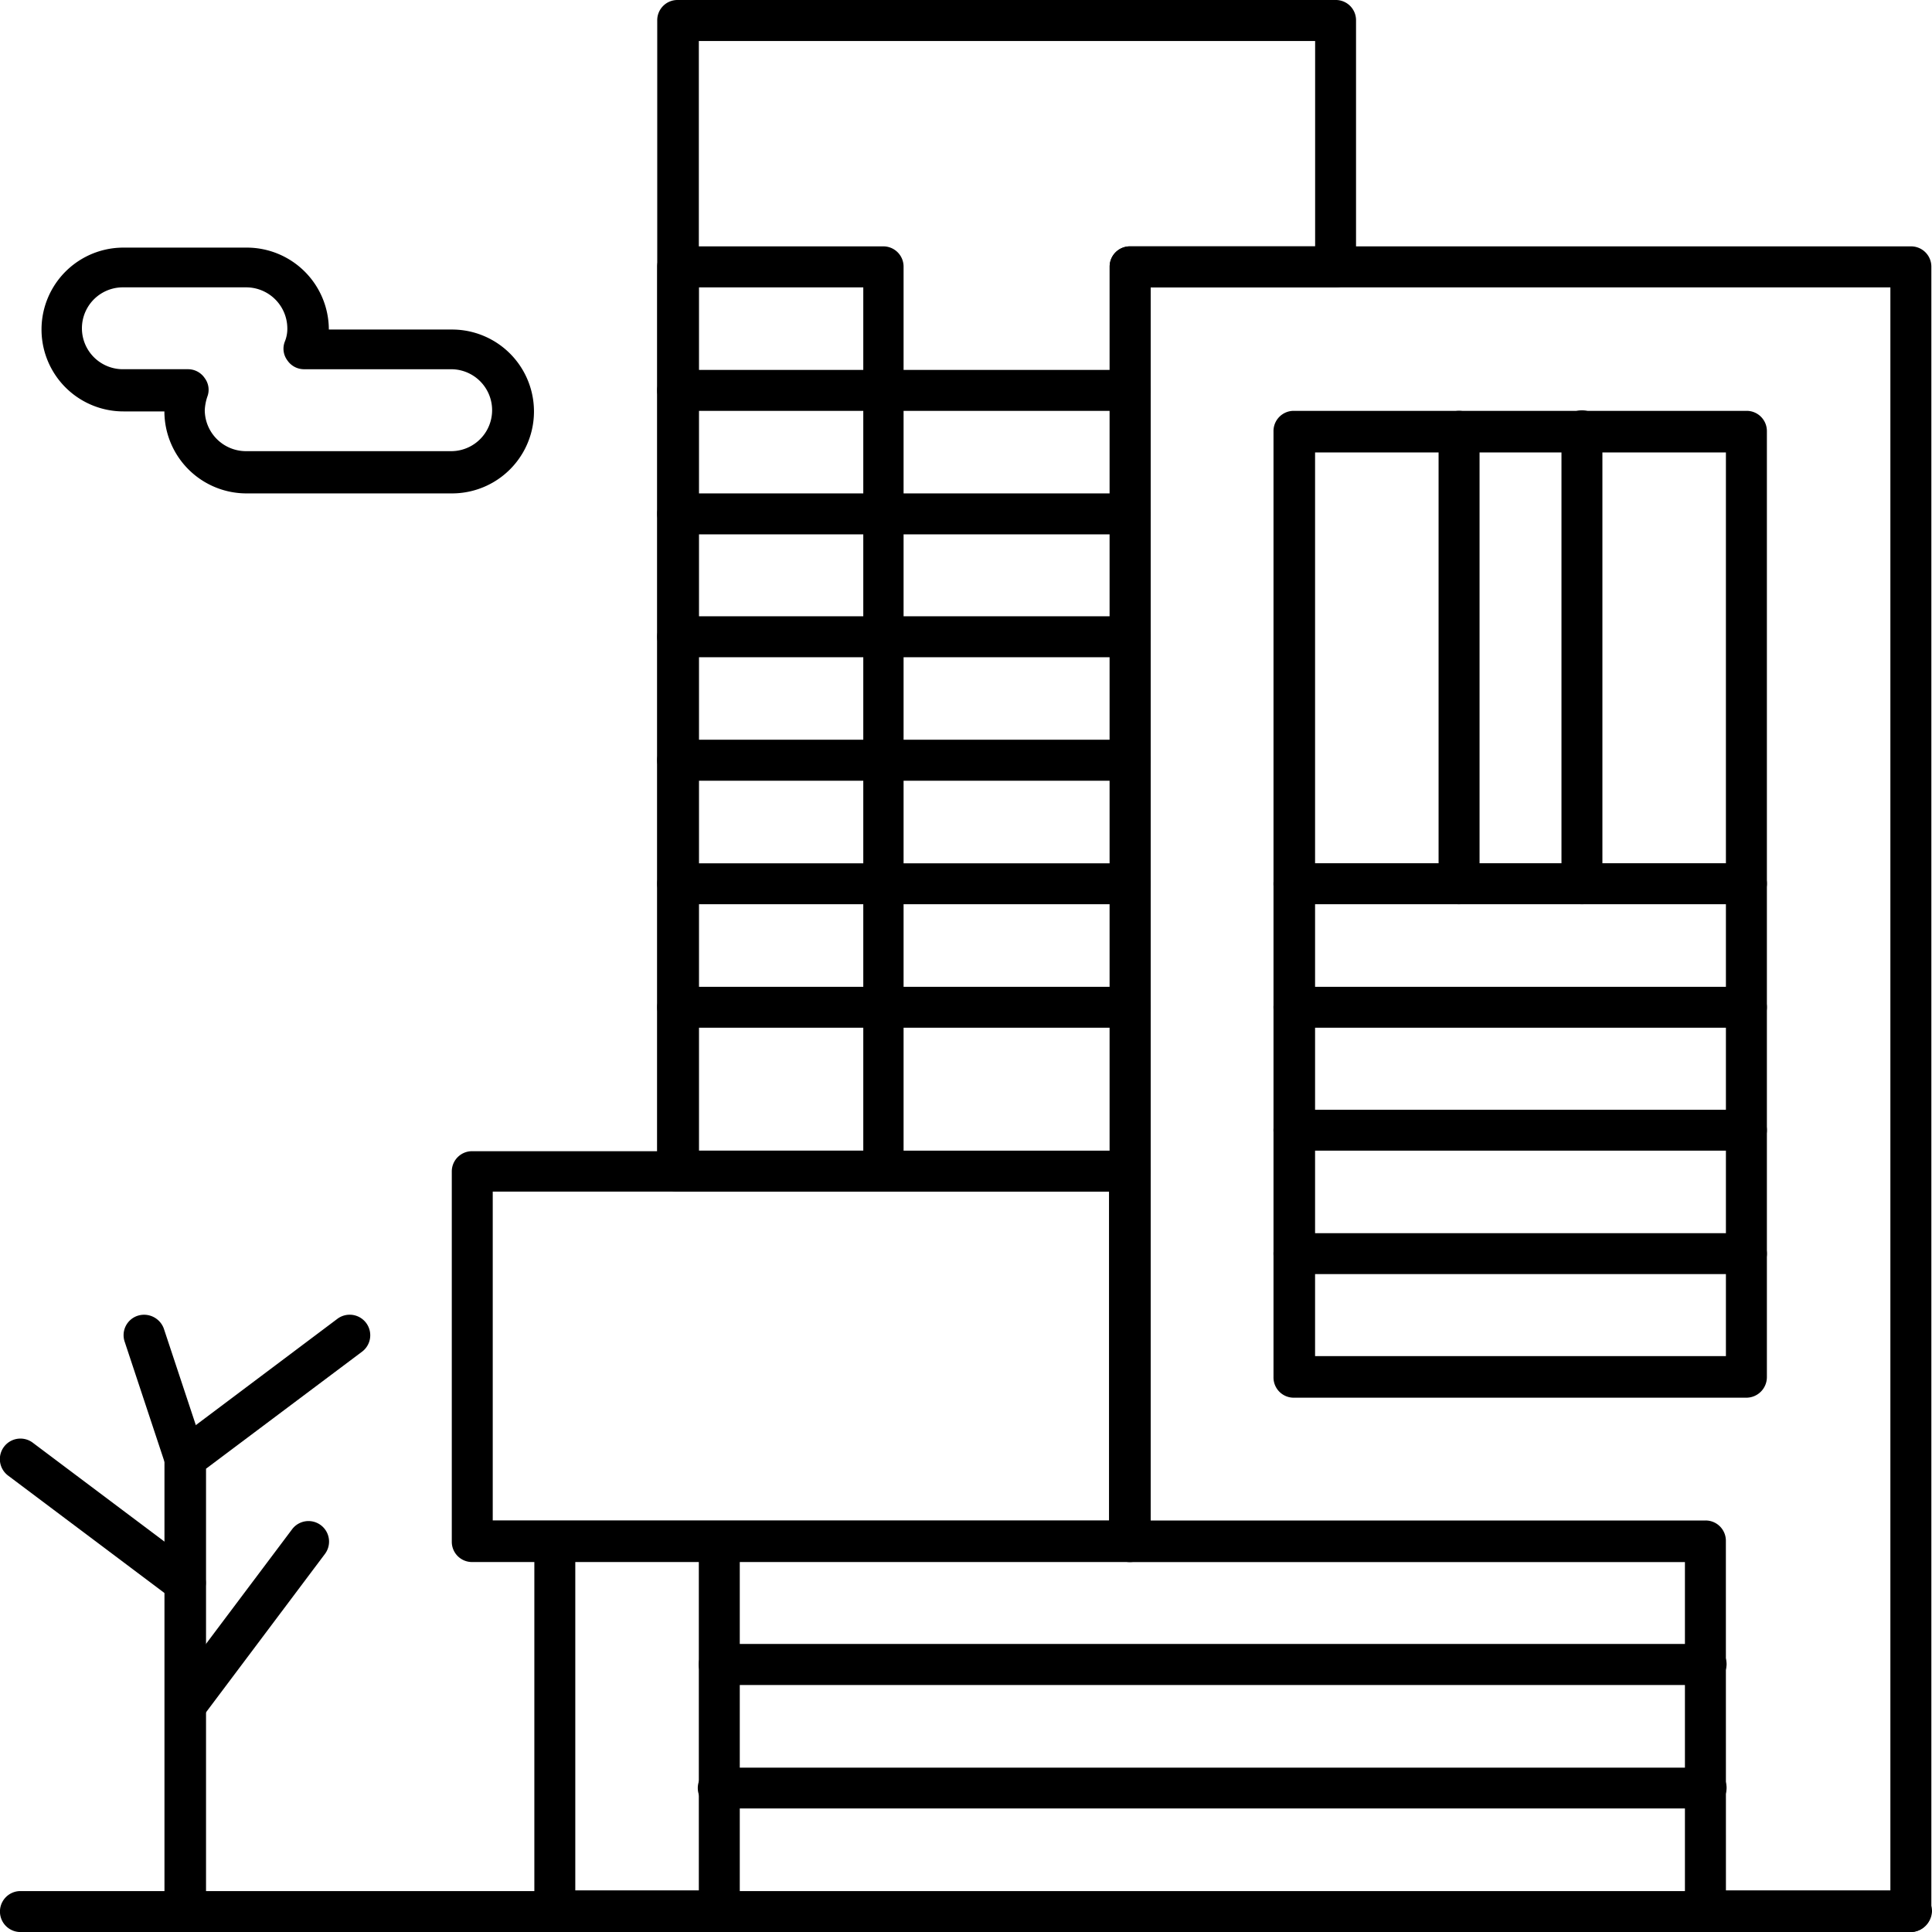 <svg xmlns="http://www.w3.org/2000/svg" width="137.217" height="137.22" viewBox="0 0 137.217 137.22">
  <g id="Group_8" data-name="Group 8" transform="translate(-3838.582 -594.912)">
    <path id="Path_293" data-name="Path 293" d="M622.67,2161.6h43.77v-23.356H622.67Zm45.271,2.955H621.215a1.436,1.436,0,0,1-1.453-1.45v-26.273a1.437,1.437,0,0,1,1.453-1.456h46.727a1.437,1.437,0,0,1,1.453,1.456v26.273a1.462,1.462,0,0,1-1.453,1.45" transform="translate(3250.908 -1458.702)"/>
    <path id="Path_294" data-name="Path 294" d="M637.944,2230.049h8.774v-23.357h-8.774Zm10.227,2.96H636.49a1.439,1.439,0,0,1-1.454-1.456v-26.269a1.434,1.434,0,0,1,1.454-1.456h11.682a1.434,1.434,0,0,1,1.454,1.456v26.269a1.5,1.5,0,0,1-1.454,1.456" transform="translate(3241.497 -1500.877)"/>
    <path id="Path_295" data-name="Path 295" d="M671.882,2275.18H537.617a1.455,1.455,0,0,1,0-2.91h134.31a1.434,1.434,0,0,1,1.454,1.454,1.538,1.538,0,0,1-1.5,1.456" transform="translate(3302.417 -1543.048)"/>
    <path id="Path_296" data-name="Path 296" d="M774.758,2030.515h29.179v-29.181H774.758Zm30.634,2.906H773.258a1.434,1.434,0,0,1-1.453-1.456v-32.13a1.436,1.436,0,0,1,1.453-1.456h32.135a1.436,1.436,0,0,1,1.454,1.456v32.13a1.466,1.466,0,0,1-1.454,1.456" transform="translate(3157.225 -1374.287)"/>
    <path id="Path_297" data-name="Path 297" d="M774.758,2117.1h29.179v-32.132H774.758Zm30.634,2.955H773.258a1.436,1.436,0,0,1-1.453-1.455v-35.045a1.435,1.435,0,0,1,1.453-1.45h32.135a1.435,1.435,0,0,1,1.454,1.45V2118.6a1.462,1.462,0,0,1-1.454,1.455" transform="translate(3157.225 -1425.874)"/>
    <path id="Path_298" data-name="Path 298" d="M660.729,2004.08h29.178v-62.767a1.44,1.44,0,0,1,1.456-1.457H704.5V1925.27H660.729Zm30.634,2.913H659.228a1.437,1.437,0,0,1-1.454-1.459v-81.721a1.436,1.436,0,0,1,1.454-1.454h46.724a1.435,1.435,0,0,1,1.453,1.454v17.5a1.438,1.438,0,0,1-1.453,1.456H692.815v62.766a1.438,1.438,0,0,1-1.453,1.459" transform="translate(3227.487 -1327.447)"/>
    <path id="Path_299" data-name="Path 299" d="M805.392,2153.445H773.258a1.453,1.453,0,1,1,0-2.906h32.135a1.453,1.453,0,1,1,0,2.906" transform="translate(3157.225 -1468.042)"/>
    <path id="Path_300" data-name="Path 300" d="M805.392,2130.6H773.258a1.453,1.453,0,0,1,0-2.906h32.135a1.453,1.453,0,1,1,0,2.906" transform="translate(3157.225 -1453.965)"/>
    <path id="Path_301" data-name="Path 301" d="M805.392,2107.855H773.258a1.453,1.453,0,0,1,0-2.906h32.135a1.453,1.453,0,1,1,0,2.906" transform="translate(3157.225 -1439.952)"/>
    <path id="Path_302" data-name="Path 302" d="M660.729,2032.166h11.679v-61.311H660.729Zm13.133,2.913H659.228a1.437,1.437,0,0,1-1.454-1.459V1969.4a1.439,1.439,0,0,1,1.454-1.457h14.589a1.437,1.437,0,0,1,1.453,1.457v64.221a1.4,1.4,0,0,1-1.408,1.459" transform="translate(3227.487 -1355.533)"/>
    <path id="Path_303" data-name="Path 303" d="M691.362,1993.71H659.228a1.454,1.454,0,1,1,0-2.909h32.135a1.454,1.454,0,0,1,0,2.909" transform="translate(3227.487 -1369.618)"/>
    <path id="Path_304" data-name="Path 304" d="M691.362,2016.566H659.228a1.453,1.453,0,1,1,0-2.906h32.135a1.436,1.436,0,0,1,1.453,1.451,1.466,1.466,0,0,1-1.453,1.454" transform="translate(3227.487 -1383.703)"/>
    <path id="Path_305" data-name="Path 305" d="M691.362,2039.3H659.228a1.454,1.454,0,1,1,0-2.909h32.135a1.454,1.454,0,0,1,0,2.909" transform="translate(3227.487 -1397.709)"/>
    <path id="Path_306" data-name="Path 306" d="M691.362,2062.148H659.228a1.455,1.455,0,0,1,0-2.91h32.135a1.455,1.455,0,0,1,0,2.91" transform="translate(3227.487 -1411.787)"/>
    <path id="Path_307" data-name="Path 307" d="M691.362,2085.007H659.228a1.453,1.453,0,1,1,0-2.906h32.135a1.436,1.436,0,0,1,1.453,1.45,1.466,1.466,0,0,1-1.453,1.456" transform="translate(3227.487 -1425.874)"/>
    <path id="Path_308" data-name="Path 308" d="M691.362,2107.855H659.228a1.453,1.453,0,1,1,0-2.906h32.135a1.437,1.437,0,0,1,1.453,1.454,1.462,1.462,0,0,1-1.453,1.452" transform="translate(3227.487 -1439.952)"/>
    <path id="Path_309" data-name="Path 309" d="M785.258,2084.706h11.68V1970.855H744.4v87.58H783.8a1.438,1.438,0,0,1,1.454,1.459Zm13.136,2.959H783.8a1.439,1.439,0,0,1-1.454-1.456V2061.39H742.944a1.436,1.436,0,0,1-1.456-1.45V1969.4a1.44,1.44,0,0,1,1.456-1.457h55.45a1.44,1.44,0,0,1,1.454,1.457v116.766a1.477,1.477,0,0,1-1.454,1.5" transform="translate(3175.905 -1355.533)"/>
    <path id="Path_310" data-name="Path 310" d="M736.966,2229.464h-70.04a1.457,1.457,0,0,1,0-2.914h70.085a1.439,1.439,0,0,1,1.456,1.459,1.507,1.507,0,0,1-1.5,1.455" transform="translate(3222.743 -1514.878)"/>
    <path id="Path_311" data-name="Path 311" d="M736.966,2252.326h-70.04a1.452,1.452,0,1,1,0-2.9h70.085a1.434,1.434,0,0,1,1.456,1.454,1.476,1.476,0,0,1-1.5,1.45" transform="translate(3222.743 -1528.97)"/>
    <path id="Path_312" data-name="Path 312" d="M568.051,2209.467a1.439,1.439,0,0,1-1.453-1.456v-32.135a1.5,1.5,0,0,1,.589-1.182l11.68-8.771a1.459,1.459,0,0,1,1.774,2.318l-11.091,8.319v31.355a1.588,1.588,0,0,1-1.5,1.552" transform="translate(3283.665 -1477.335)"/>
    <path id="Path_313" data-name="Path 313" d="M549.32,2200.253a1.478,1.478,0,0,1-.864-.273l-11.68-8.77a1.46,1.46,0,1,1,1.772-2.32l11.68,8.771a1.453,1.453,0,0,1,.273,2.045,1.783,1.783,0,0,1-1.181.546" transform="translate(3302.396 -1491.486)"/>
    <path id="Path_314" data-name="Path 314" d="M563.389,2177.325a1.466,1.466,0,0,1-1.365-1l-2.907-8.77a1.449,1.449,0,0,1,.907-1.862,1.492,1.492,0,0,1,1.865.906l2.909,8.774a1.454,1.454,0,0,1-.91,1.863,1.153,1.153,0,0,1-.5.091" transform="translate(3288.327 -1477.329)"/>
    <path id="Path_315" data-name="Path 315" d="M568.072,2218.318a1.509,1.509,0,0,1-.864-.269,1.461,1.461,0,0,1-.273-2.05l8.771-11.677a1.459,1.459,0,0,1,2.32,1.769l-8.773,11.684a1.61,1.61,0,0,1-1.181.542" transform="translate(3283.644 -1500.826)"/>
    <path id="Path_316" data-name="Path 316" d="M549.632,1971a2.907,2.907,0,1,0,0,5.815h4.636a1.428,1.428,0,0,1,1.181.637,1.373,1.373,0,0,1,.181,1.317,3.534,3.534,0,0,0-.181.957,2.931,2.931,0,0,0,2.907,2.909h14.592a2.909,2.909,0,0,0,0-5.819H562.494a1.431,1.431,0,0,1-1.181-.633,1.381,1.381,0,0,1-.181-1.321,2.375,2.375,0,0,0,.181-.955A2.927,2.927,0,0,0,558.4,1971Zm23.362,14.635H558.4a5.831,5.831,0,0,1-5.818-5.823h-2.91a5.817,5.817,0,1,1,0-11.634h8.771a5.83,5.83,0,0,1,5.818,5.819h8.773a5.819,5.819,0,1,1-.045,11.638" transform="translate(3297.676 -1355.68)"/>
    <path id="Path_317" data-name="Path 317" d="M826.544,2033.421a1.435,1.435,0,0,1-1.454-1.456v-32.13a1.454,1.454,0,1,1,2.907,0v32.13a1.435,1.435,0,0,1-1.453,1.456" transform="translate(3124.393 -1374.287)"/>
    <path id="Path_318" data-name="Path 318" d="M803.806,2033.421a1.435,1.435,0,0,1-1.454-1.456v-32.13a1.455,1.455,0,1,1,2.91,0v32.13a1.467,1.467,0,0,1-1.456,1.456" transform="translate(3138.403 -1374.287)"/>
  </g>
</svg>
